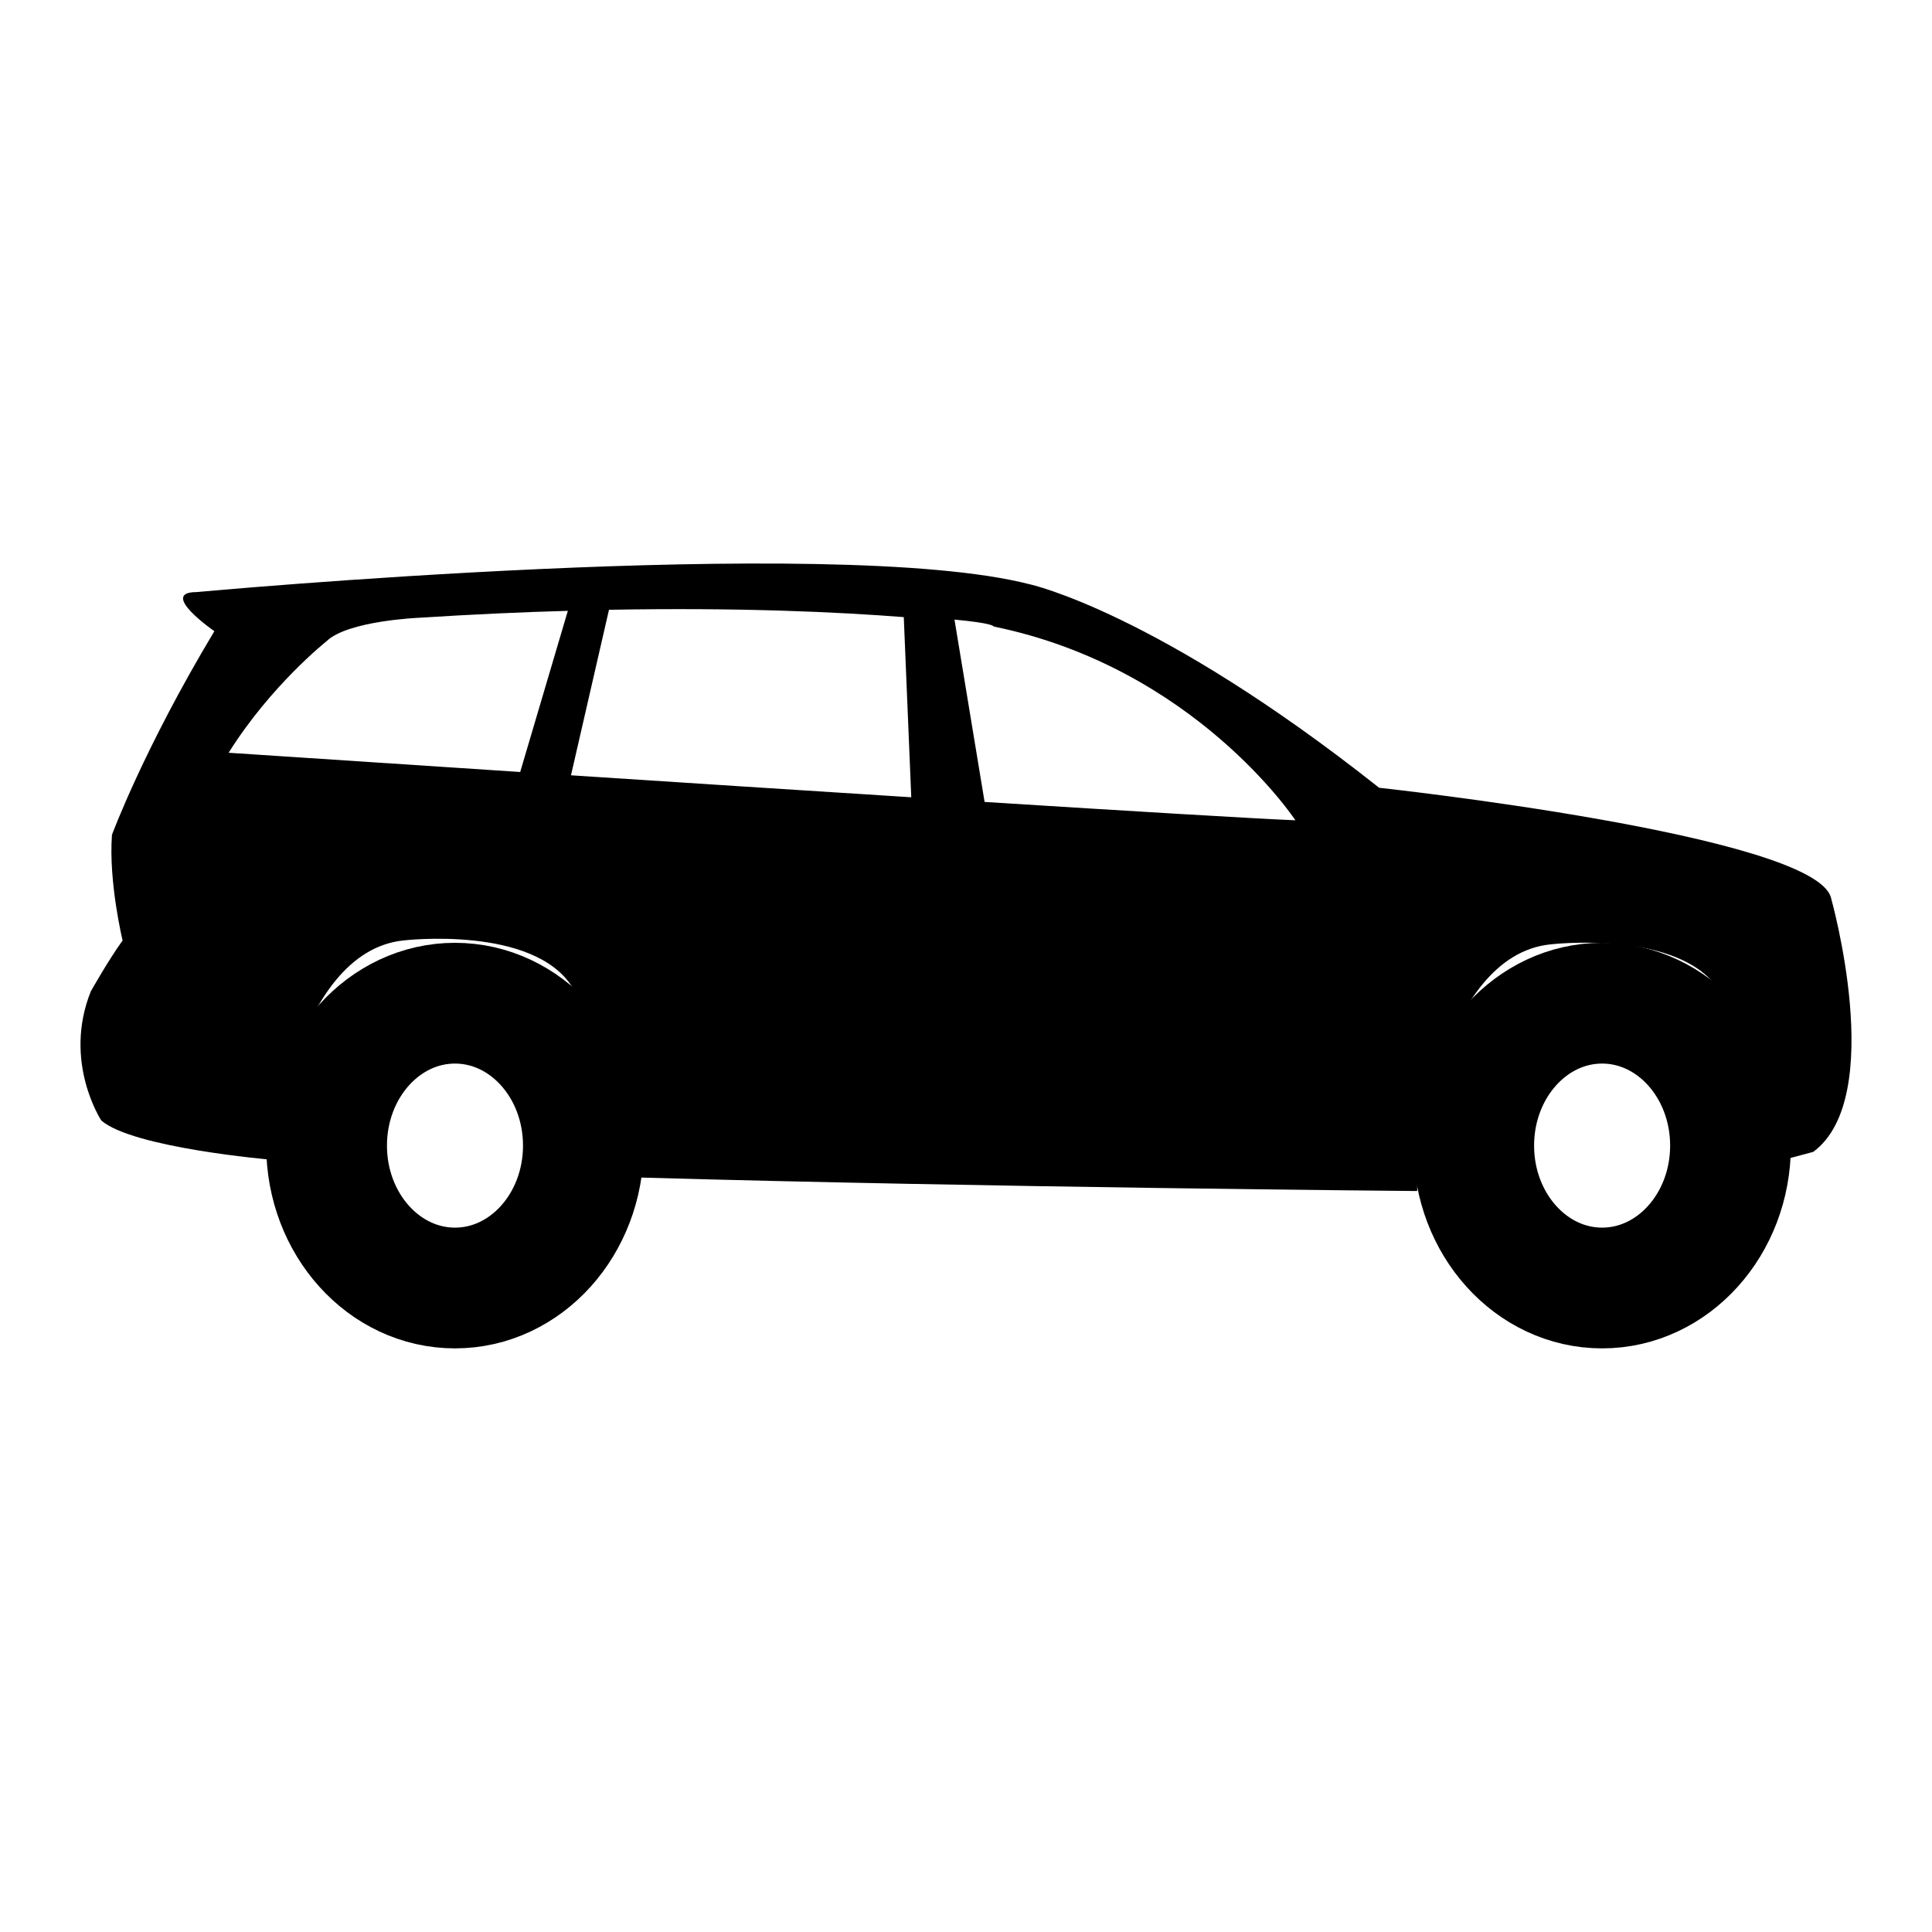 <svg width="24" height="24" viewBox="0 0 24 24" fill="none" xmlns="http://www.w3.org/2000/svg">
<path d="M22.744 11.148C22.525 10.37 17.132 9.786 17.132 9.786C14.37 7.598 12.791 7.258 12.791 7.258C10.336 6.626 2.443 7.355 2.443 7.355C1.961 7.355 2.663 7.841 2.663 7.841C1.786 9.3 1.391 10.37 1.391 10.37C1.347 10.954 1.523 11.683 1.523 11.683C1.347 11.926 1.128 12.315 1.128 12.315C0.777 13.191 1.259 13.92 1.259 13.92C1.654 14.26 3.364 14.406 3.364 14.406C3.364 14.406 3.648 11.829 5.008 11.683C5.008 11.683 6.629 11.489 7.112 12.267C7.112 12.267 7.733 13.068 7.959 14.628C12.229 14.75 17.566 14.795 17.566 14.795C17.578 14.795 17.583 14.795 17.605 14.795V14.455C17.605 14.455 17.895 11.878 19.254 11.732C19.254 11.732 20.881 11.537 21.363 12.315C21.363 12.315 21.913 13.024 22.167 14.405L22.525 14.309C23.446 13.628 22.744 11.148 22.744 11.148ZM6.462 9.59C4.402 9.455 2.84 9.351 2.84 9.351C3.366 8.512 4.057 7.965 4.057 7.965C4.32 7.71 5.208 7.674 5.208 7.674C5.866 7.632 6.482 7.604 7.054 7.588L6.462 9.59ZM7.093 9.631L7.565 7.575C9.189 7.545 10.421 7.603 11.227 7.666L11.32 9.904C9.931 9.816 8.436 9.719 7.093 9.631ZM12.231 9.962L11.857 7.697C12.336 7.741 12.344 7.78 12.344 7.783C14.843 8.294 16.092 10.19 16.092 10.19C15.546 10.167 14.04 10.076 12.231 9.962Z" fill="black"/>
<path d="M5.652 16C6.533 16 7.247 15.208 7.247 14.231C7.247 13.254 6.533 12.462 5.652 12.462C4.771 12.462 4.057 13.254 4.057 14.231C4.057 15.208 4.771 16 5.652 16Z" stroke="black" stroke-width="1.5" stroke-miterlimit="10"/>
<path d="M19.902 16C20.783 16 21.497 15.208 21.497 14.231C21.497 13.254 20.783 12.462 19.902 12.462C19.021 12.462 18.307 13.254 18.307 14.231C18.307 15.208 19.021 16 19.902 16Z" stroke="black" stroke-width="1.5" stroke-miterlimit="10"/>
</svg>
